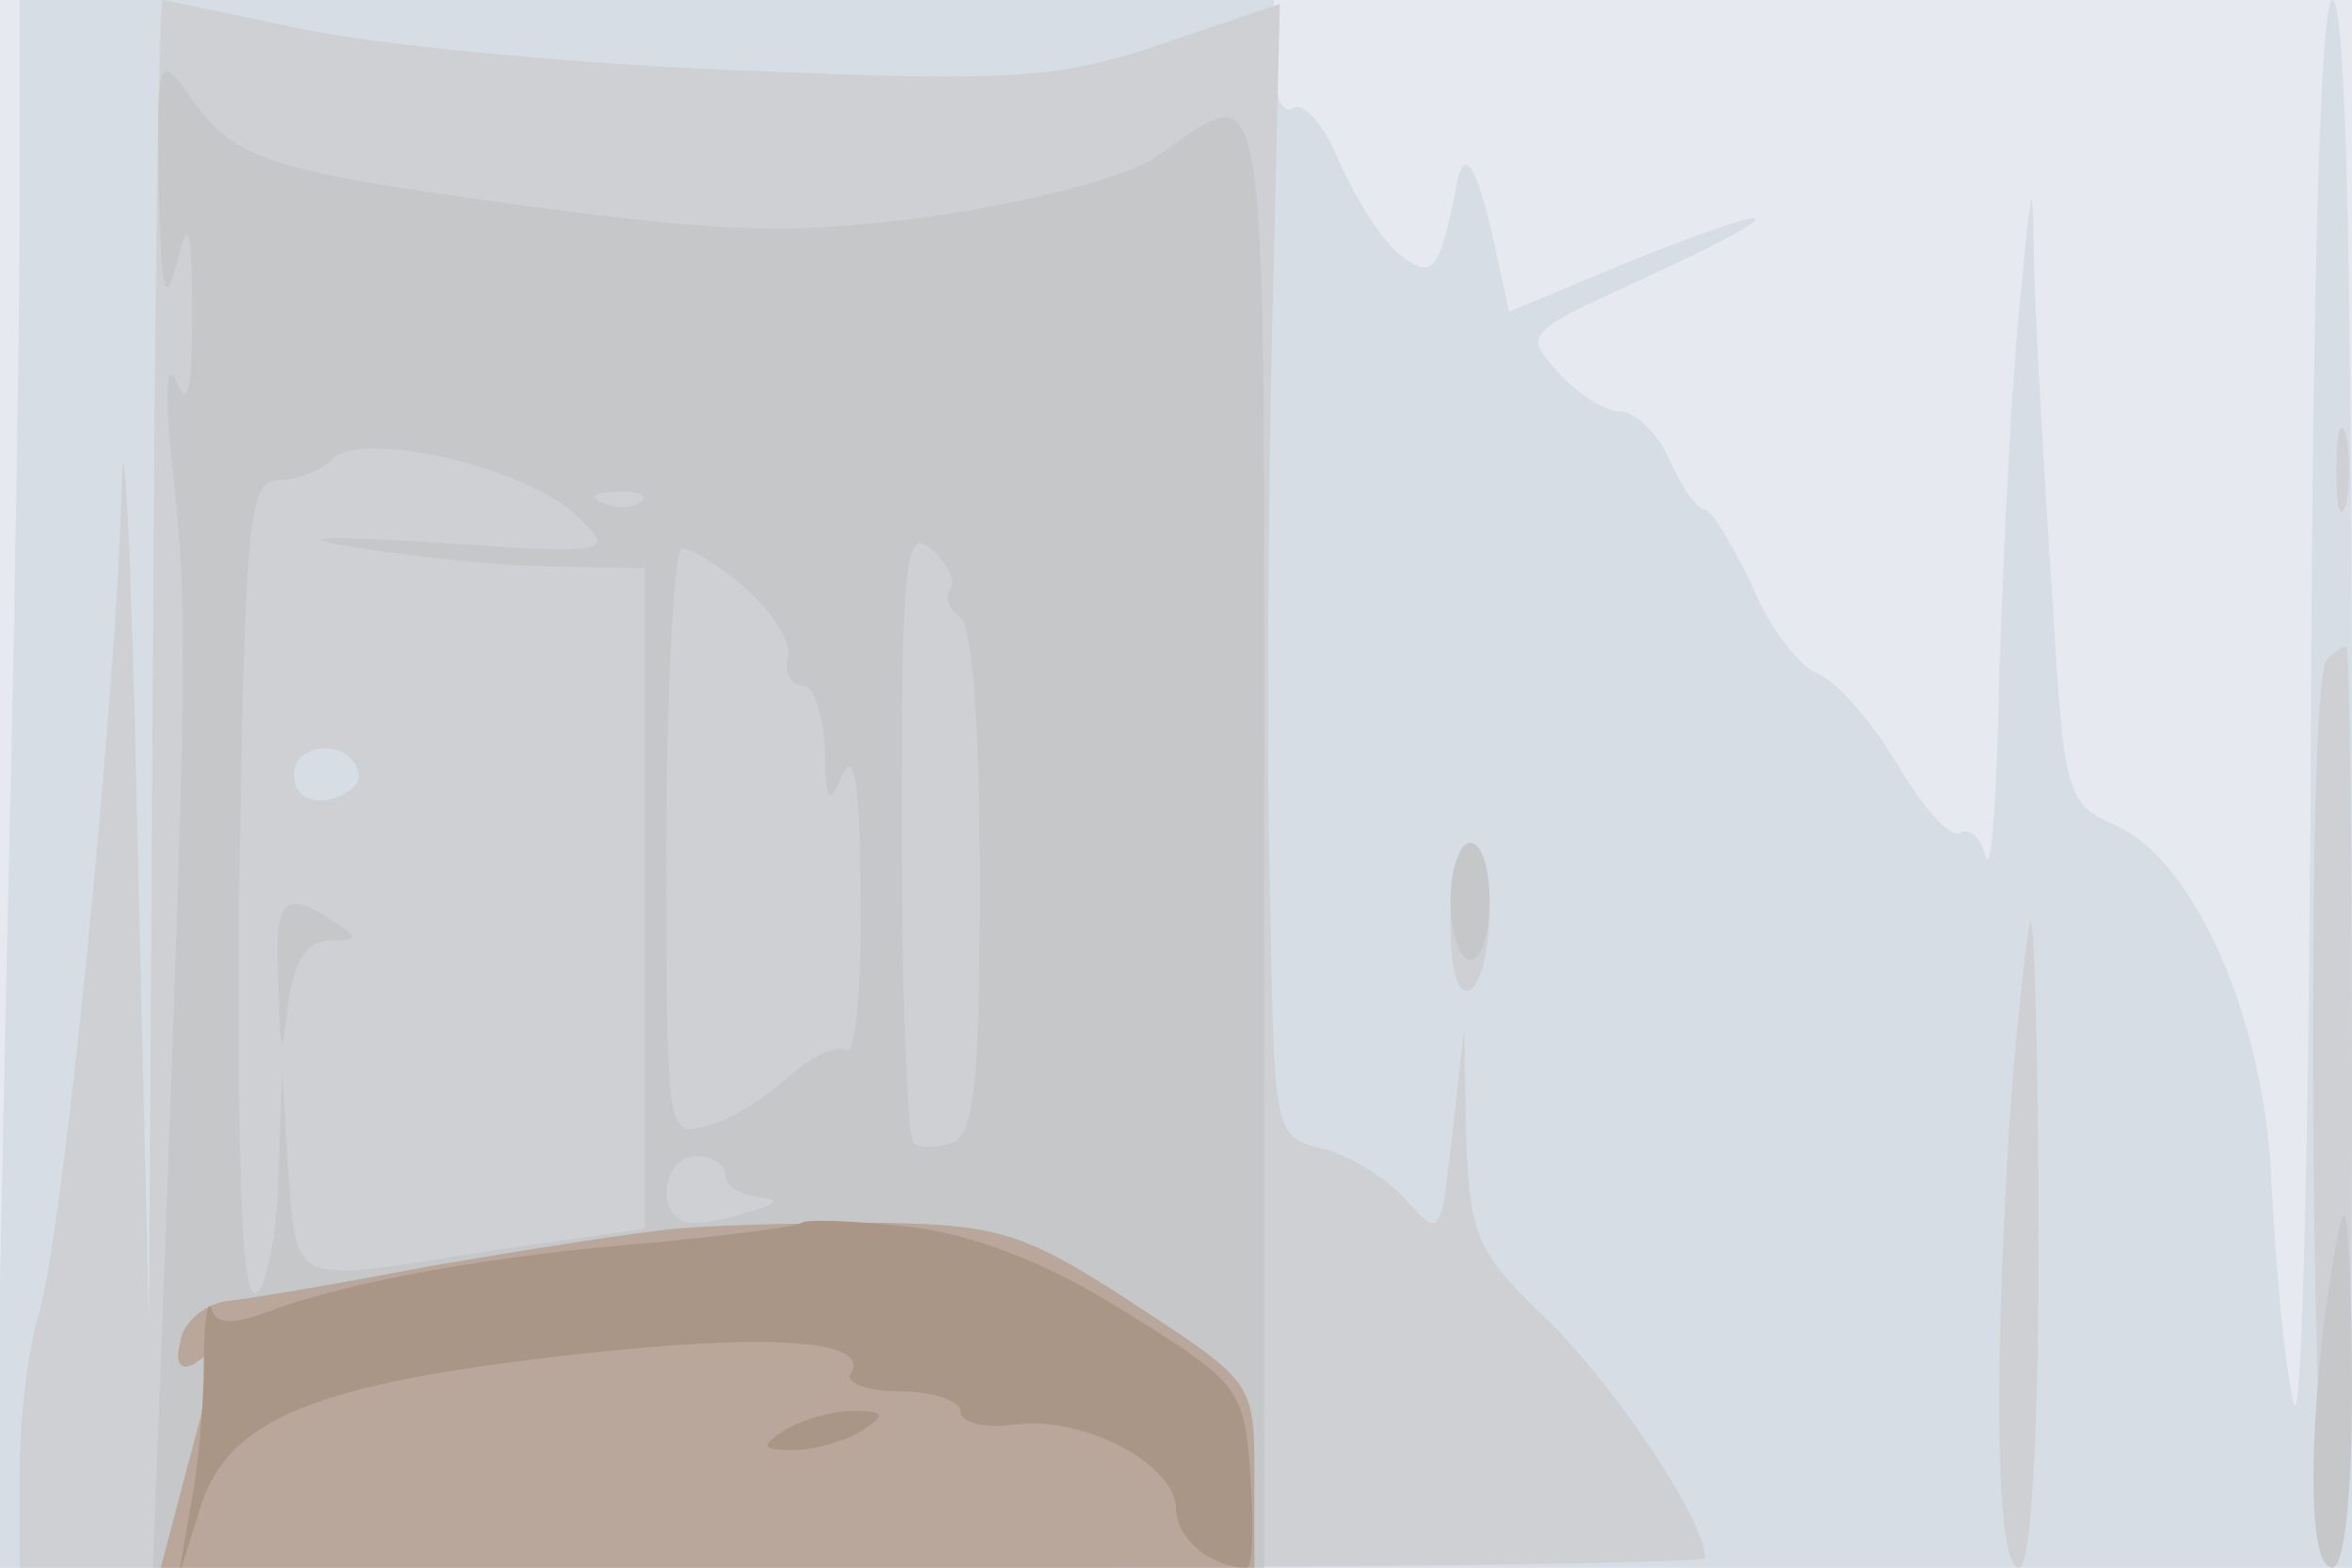 <svg xmlns="http://www.w3.org/2000/svg" xmlns:xlink="http://www.w3.org/1999/xlink" width="120" height="80"><g><svg xmlns="http://www.w3.org/2000/svg" xmlns:xlink="http://www.w3.org/1999/xlink" width="120" height="80"/><svg xmlns="http://www.w3.org/2000/svg" width="120" height="80" version="1.0" viewBox="0 0 120 80"><g fill="#e6eaf0" transform="matrix(.1 0 0 -.1 0 80)"><path d="M0 400V0h1200v800H0V400z"/></g></svg><svg xmlns="http://www.w3.org/2000/svg" width="120" height="80" version="1.0" viewBox="0 0 120 80"><g fill="#d7dde5" transform="matrix(.1 0 0 -.1 0 80)"><path d="M10 693c0-60-3-240-7-400L-3 0h1203v400c0 260-3 400-10 400-6 0-10-133-11-377-1-219-5-361-9-338-5 22-9 72-11 110-3 84-39 166-80 184-25 11-26 16-32 118-4 58-8 131-9 162-1 55-1 54-8-19-4-41-8-124-10-185-1-60-4-102-7-92-2 9-8 15-13 12s-19 13-32 35-31 42-40 46c-9 3-25 23-34 45-10 21-21 39-24 39-4 0-12 11-18 25s-18 25-25 25c-8 0-22 9-32 20-18 20-17 20 46 49 78 36 71 40-11 7l-60-25-6 27c-10 48-17 59-21 37-9-45-12-48-30-34-9 8-22 29-30 47-7 18-18 30-23 27-6-4-10 7-10 24v31H10V693z"/></g></svg><svg xmlns="http://www.w3.org/2000/svg" width="120" height="80" version="1.0" viewBox="0 0 120 80"><g fill="#ced0d4" transform="matrix(.1 0 0 -.1 0 80)"><path d="m78 463-2-338-6 255c-3 140-7 216-8 169-3-107-29-372-42-419-6-19-10-56-10-82V0h430c237 0 430 2 430 5 0 19-45 86-79 120-38 36-41 44-43 95l-1 55-6-54c-6-52-6-53-24-33-10 11-29 23-43 26-24 6-24 8-26 129-2 67-1 197 1 288l4 167-59-20c-53-18-75-20-214-14-85 3-186 13-225 21-38 8-71 15-72 15-2 0-4-152-5-337zm105-58c1-5-6-11-15-13-11-2-18 3-18 13 0 17 30 18 33 0zm1009 155c0-19 2-27 5-17 2 9 2 25 0 35-3 9-5 1-5-18zm-5-97c-11-11-8-463 3-463 6 0 10 85 10 235 0 129-1 235-3 235s-7-3-10-7zM740 329c0-24 4-38 10-34 6 3 10 22 10 41s-4 34-10 34c-5 0-10-18-10-41zm286-91c-9-134-8-238 4-238 6 0 10 62 10 165 0 91-2 165-4 165-1 0-6-41-10-92z"/></g></svg><svg xmlns="http://www.w3.org/2000/svg" width="120" height="80" version="1.0" viewBox="0 0 120 80"><g fill="#c6c7c9" transform="matrix(.1 0 0 -.1 0 80)"><path d="M81 705c1-53 3-63 9-40 6 25 8 20 8-25 0-39-2-49-8-35-5 12-6-6-2-45 8-70 7-101-3-377L78 0h567v374c0 407 3 386-55 346-14-10-64-23-112-30-74-10-105-9-210 5-132 18-149 23-172 57-15 21-16 18-15-47zm214-169c19-18 17-19-70-13-66 4-77 3-40-3 28-4 71-9 97-9l47-1V173l-77-11c-106-17-100-19-105 41l-3 52-2-57c-1-32-7-58-12-58-7 0-9 71-8 208 3 188 5 207 20 207 10 0 22 5 28 11 15 15 101-5 125-30zm32 8c-3-3-12-4-19-1-8 3-5 6 6 6 11 1 17-2 13-5zm158-44c-3-5-1-11 5-15s10-58 10-135c0-100-3-129-14-133-8-3-17-3-20 0-3 4-6 76-6 161 0 136 2 153 15 142 8-7 13-16 10-20zm-104-1c13-11 23-27 21-35s2-14 8-14c5 0 10-15 11-32 0-28 2-30 9-13 6 13 9-7 9-63 1-46-3-81-7-78-5 3-18-3-29-13s-29-22-41-25c-22-7-22-7-22 143 0 83 4 151 8 151 5 0 20-9 33-21zm-11-299c0-5 8-10 18-11 11-1 8-4-8-8-14-5-28-6-32-4-14 7-8 33 7 33 8 0 15-4 15-10zm-228 98c1-37 2-39 5-10 3 22 10 32 21 32 15 0 15 2 2 10-26 17-30 11-28-32zm598 42c0-16 5-30 10-30 6 0 10 14 10 30 0 17-4 30-10 30-5 0-10-13-10-30zm446-212c-9-77-7-128 4-128 6 0 10 37 10 90 0 50-2 90-4 90s-6-24-10-52z"/></g></svg><svg xmlns="http://www.w3.org/2000/svg" width="120" height="80" version="1.0" viewBox="0 0 120 80"><g fill="#b8a79a" transform="matrix(.1 0 0 -.1 0 80)"><path d="M345 173c-22-2-78-11-125-19-47-9-94-17-105-18-11-2-22-11-23-21-3-10 0-15 7-11 13 9 14 12-3-51L82 0h558v48c0 47-1 47-62 87-55 36-69 40-128 41-36 0-83-1-105-3z"/></g></svg><svg xmlns="http://www.w3.org/2000/svg" width="120" height="80" version="1.0" viewBox="0 0 120 80"><g fill="#aa9686" transform="matrix(.1 0 0 -.1 0 80)"><path d="M409 176c-2-2-35-6-74-10-80-6-158-20-197-35-19-7-28-7-30 1-2 6-4-6-4-28 0-21-3-55-7-74L91-5l11 35c14 46 58 64 193 79 99 11 150 7 139-10-3-5 9-9 25-9 17 0 31-5 31-10 0-6 12-9 27-7 35 5 83-20 83-43 0-15 18-30 36-30 3 0 4 21 2 46-3 45-5 48-63 84-39 25-78 40-111 44-28 3-52 4-55 2zm-9-106c-12-8-12-10 5-10 11 0 27 5 35 10 12 8 12 10-5 10-11 0-27-5-35-10z"/></g></svg></g></svg>